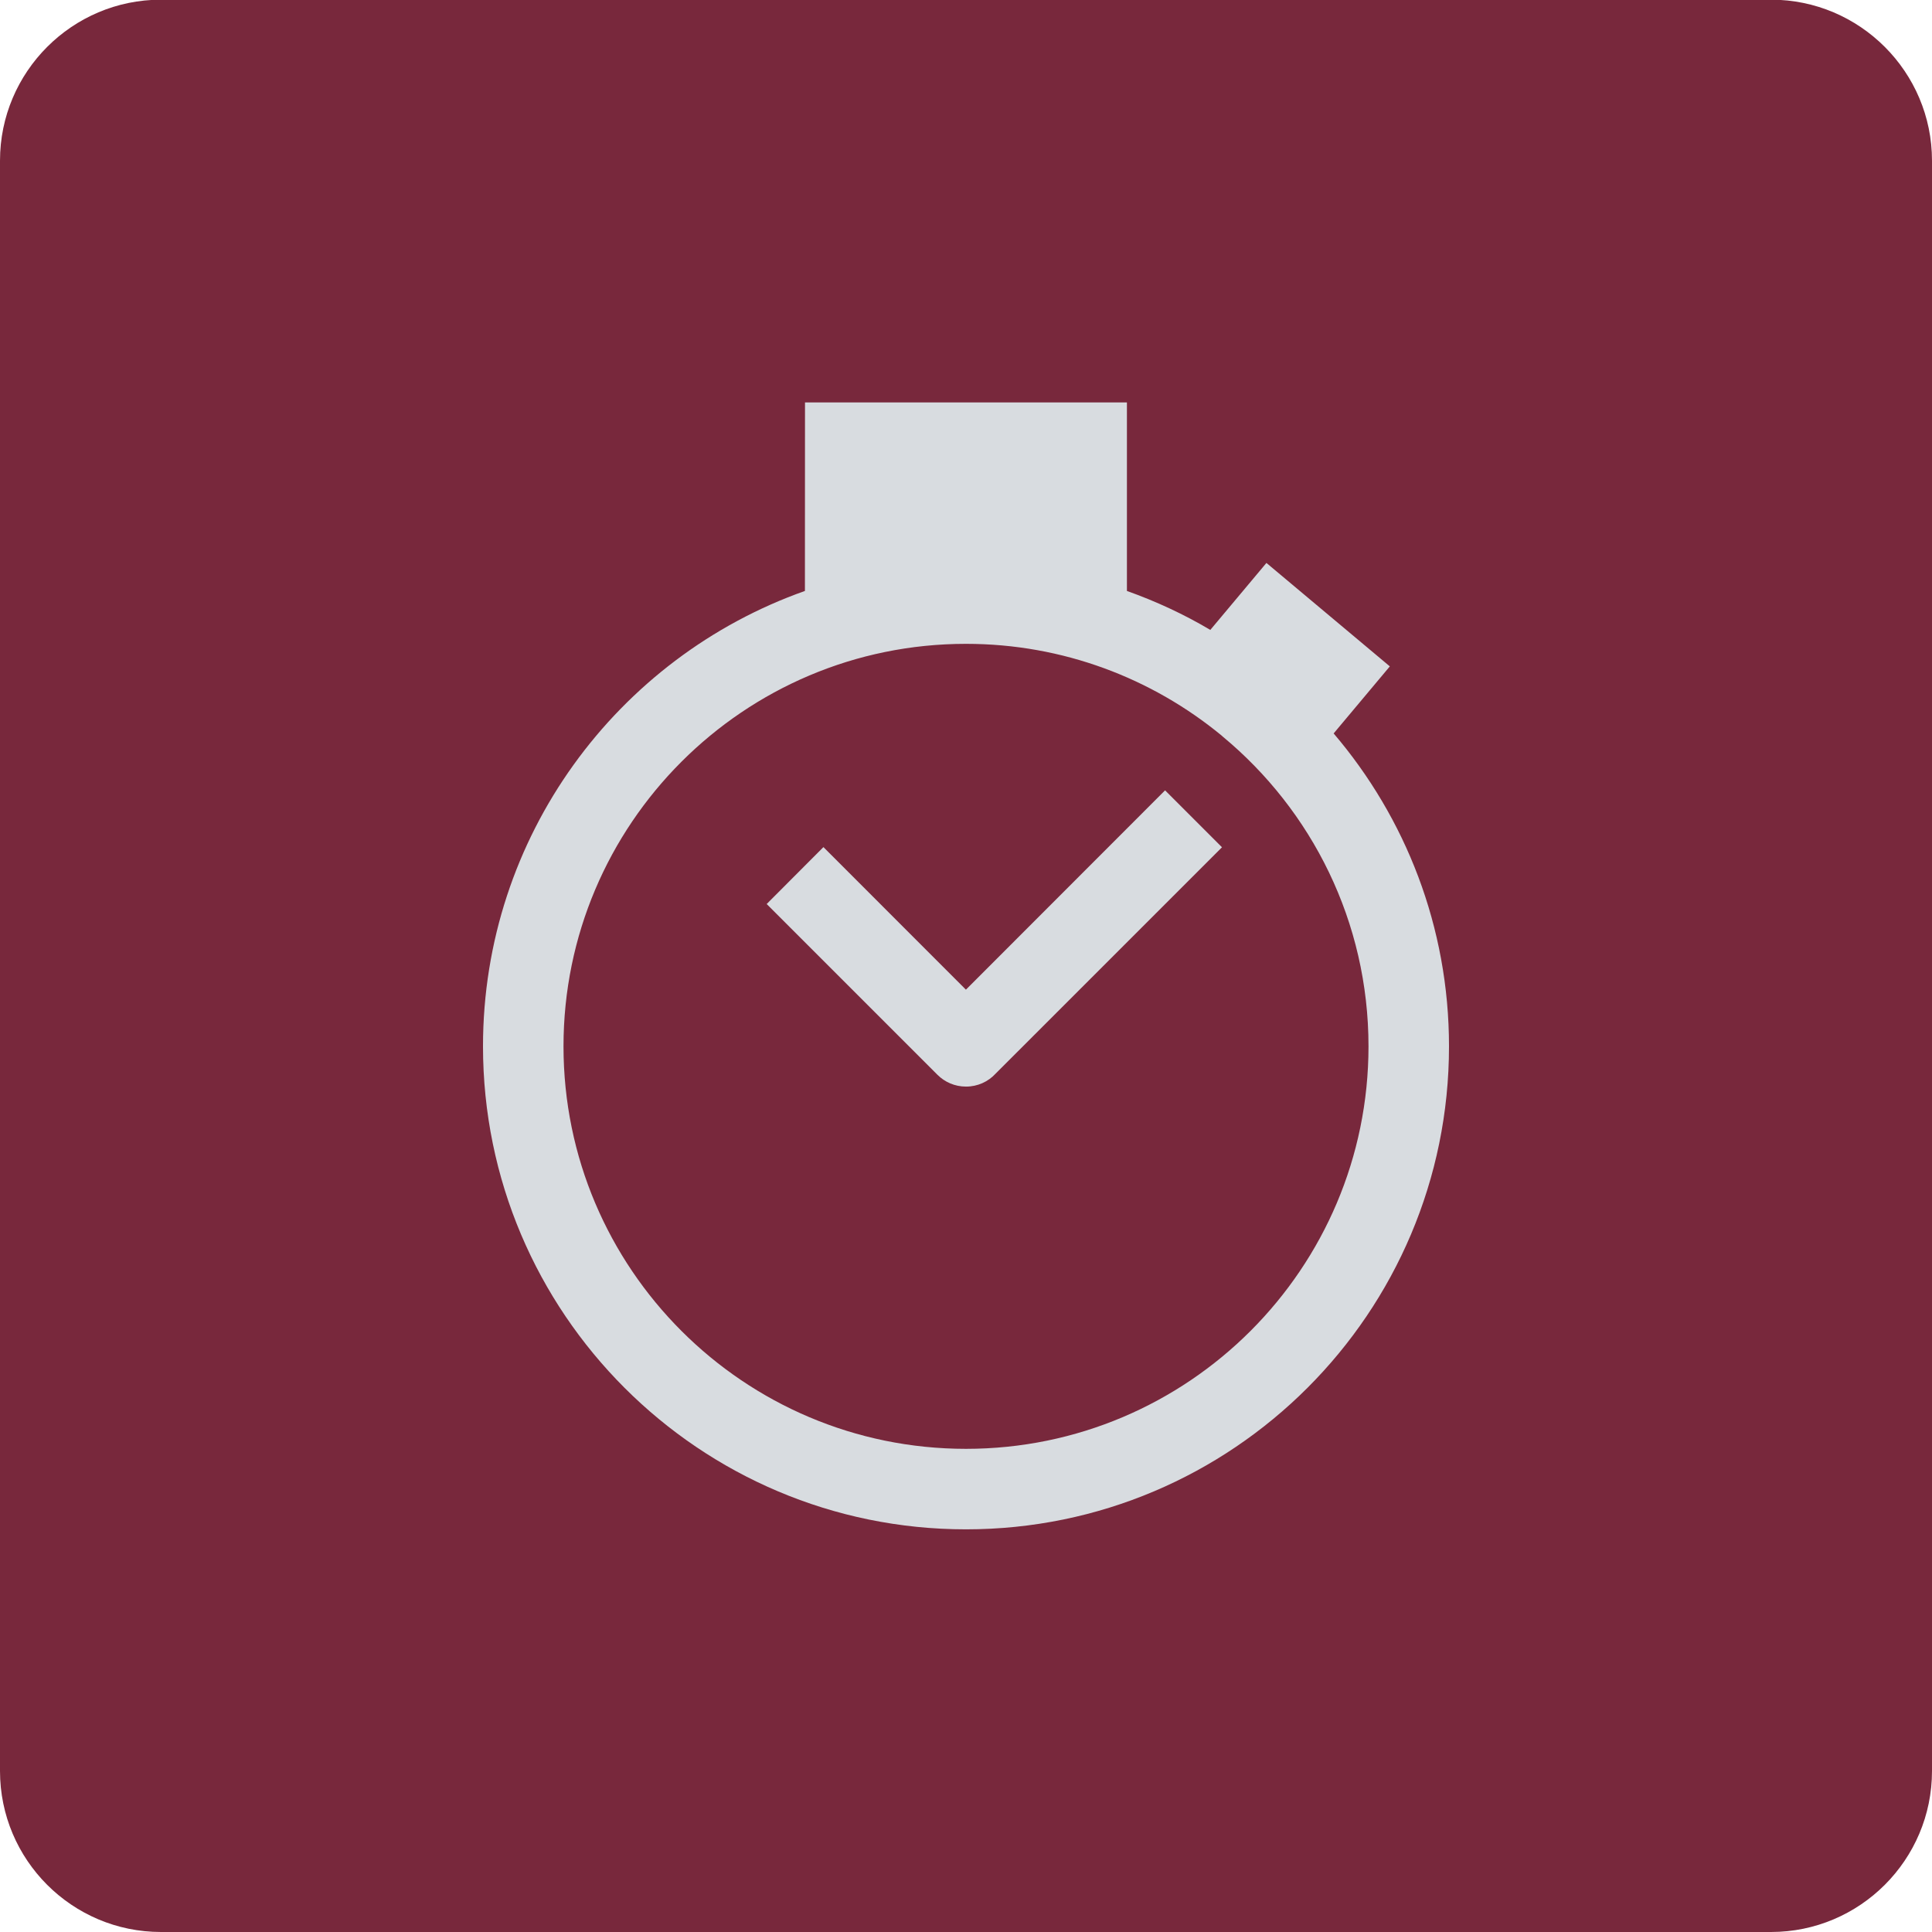<?xml version="1.0" standalone="no"?>
<svg xmlns="http://www.w3.org/2000/svg" version="1.1" overflow="visible" width="24px" height="24px" viewBox="0 0 24 24">
	<g id="Document">
		<path d="M 0,22 L 0,1.996 C 0,0.894 0.896,-0.004 2,-0.004 L 22,-0.004 C 23.103,-0.004 24,0.894 24,1.996 L 24,22 C 24,23.104 23.103,24 22,24 L 2,24 C 0.896,24 0,23.104 0,22 Z" 
		fill="#78283c"
		/>
		<path d="M 6,12.998 C 6,10.389 7.669,8.165 9.999,7.341 L 10,4.999 L 13.999,4.999 L 13.999,7.341 C 14.361,7.47 14.708,7.631 15.035,7.825 L 15.732,6.993 L 17.265,8.278 L 16.567,9.111 C 17.46,10.158 18,11.515 18,12.998 C 18,16.31 15.312,18.998 12,18.998 C 8.688,18.998 6,16.31 6,12.998 Z M 17,12.998 C 17,11.45 16.295,10.066 15.188,9.149 L 15.175,9.137 C 14.311,8.426 13.205,7.998 12,7.998 C 9.24,7.998 7,10.238 7,12.998 C 7,15.758 9.24,17.998 12,17.998 C 14.76,17.998 17,15.758 17,12.998 Z M 11.645,13.351 L 9.524,11.23 L 10.229,10.523 L 11.999,12.294 L 14.473,9.818 L 15.18,10.525 L 12.368,13.337 C 12.276,13.437 12.145,13.498 12,13.498 C 11.861,13.498 11.736,13.442 11.645,13.351 Z" 
		fill="#d8dce0"
		/>
	</g>
</svg>
